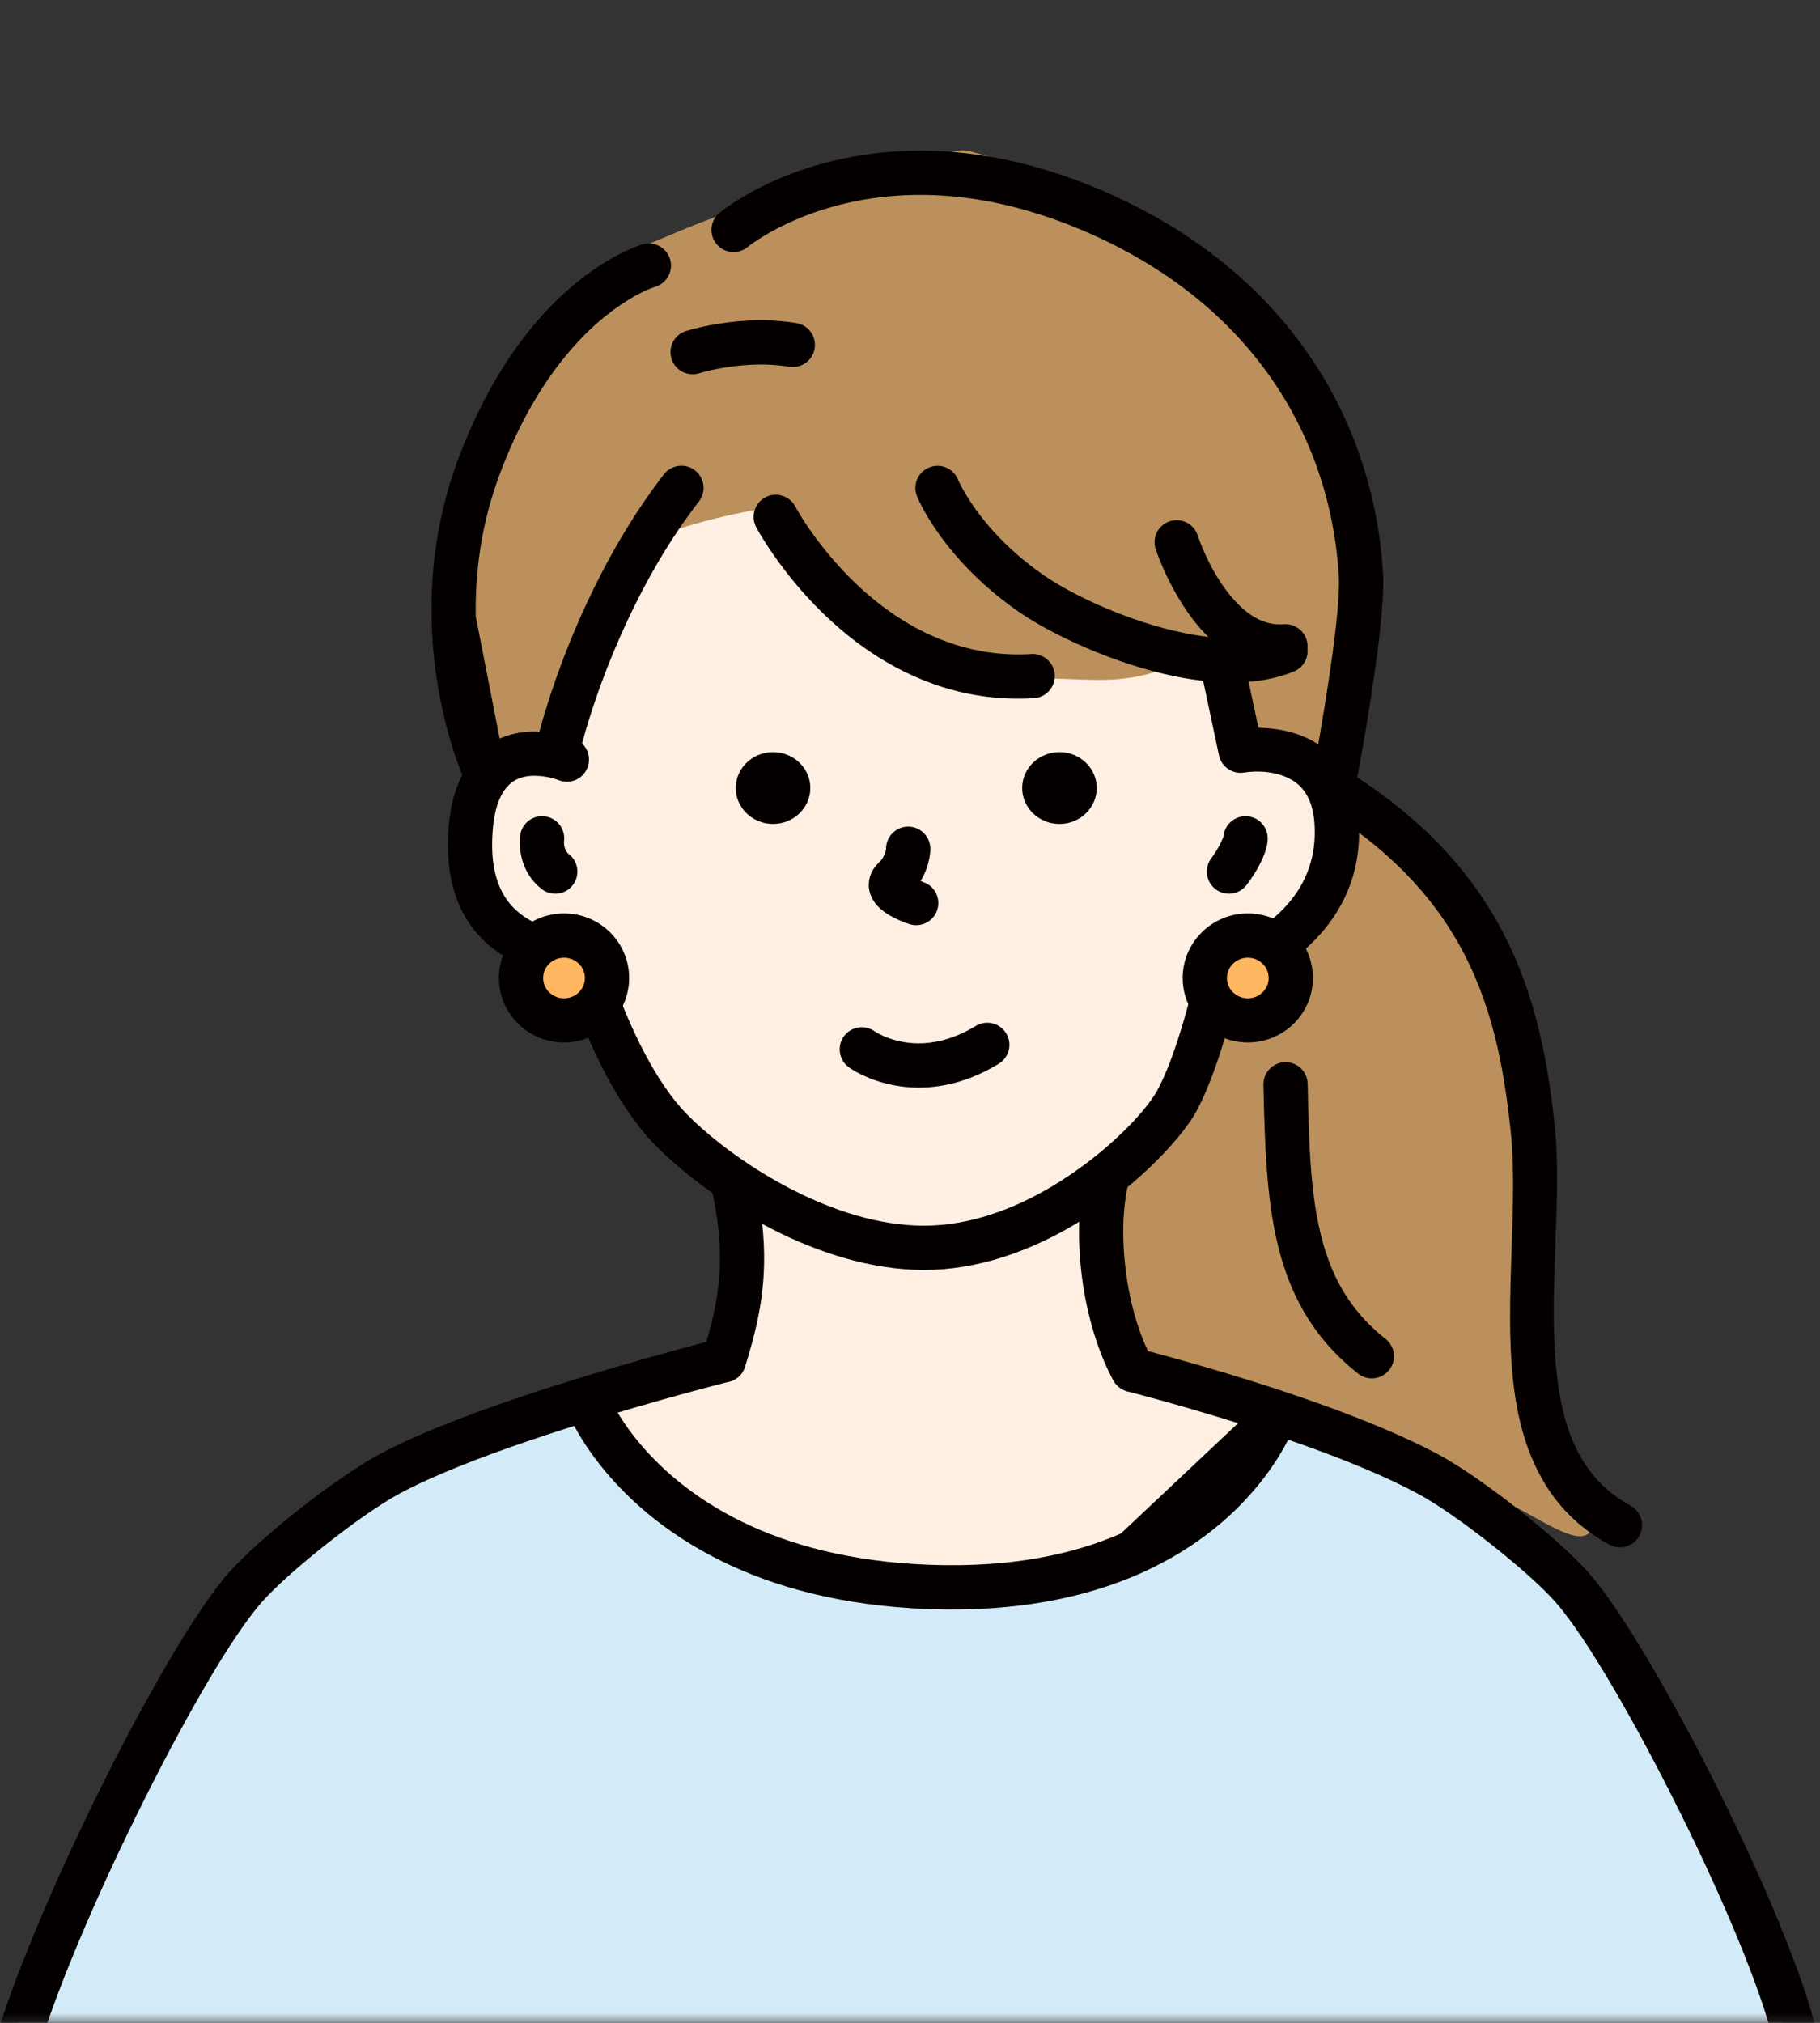 <svg width="90" height="100" viewBox="0 0 90 100" fill="none" xmlns="http://www.w3.org/2000/svg">
<rect x="0" y="0" width="90" height="100" fill="#333333" stroke="none"/>
<mask id="mask0_0_1" style="mask-type:alpha" maskUnits="userSpaceOnUse" x="-19" y="-20" width="110" height="120">
<rect x="-19" y="-20" width="109.714" height="120" fill="#D9D9D9"/>
</mask>
<g mask="url(#mask0_0_1)">
<path fill-rule="evenodd" clip-rule="evenodd" d="M74.109 75.593C72.753 74.289 63.802 69.938 63.802 69.938L60.635 74.322L54.118 77.933L41.532 78.342L36.105 76.24L32.192 73.338L28.44 69.019C28.44 69.019 25.065 70.566 24.297 70.914C20.624 72.583 16.236 74.009 13.213 77.047C12.015 78.253 8.753 82.394 6.445 86.9C2.937 93.751 0.336 101.503 0.336 101.503L88.706 101.181C88.706 101.181 84.81 92.583 83.596 89.299C82.385 86.016 77.863 79.198 74.107 75.588L74.109 75.593Z" fill="#D3EBF8"/>
<path fill-rule="evenodd" clip-rule="evenodd" d="M61.303 36.414L60.246 34.941L59.568 32.796C59.568 32.796 58.669 28.917 58.416 28.46C56.841 25.63 56.502 23.477 51.114 20.977C48.224 19.636 45.468 19.625 45.468 19.625C45.468 19.625 40.57 19.918 39.433 21.71C37.779 24.315 32.626 20.55 30.521 21.71C29.36 22.348 26.398 27.225 26.398 27.225L25.641 31.903L27.015 37.967L25.641 37.544L23.793 37.923L22.555 40.917L23.504 45.196L26.398 47.368L28.375 48.062L29.423 51.406L31.889 55.28L36.677 59.484L36.725 65.474L34.669 67.858L27.927 69.645L32.79 73.943L37.641 77.106L42.998 78.587L50.696 78.412L57.175 76.691L61.399 73.193L63.276 69.676L55.819 67.267L54.062 59.417C54.062 59.417 56.053 57.212 57.477 55.344C59.056 53.272 60.535 48.952 60.535 48.952L64.022 46.034L66.111 42.099L65.008 38.551L61.307 36.409L61.303 36.414Z" fill="#FFEFE2"/>
<path fill-rule="evenodd" clip-rule="evenodd" d="M75.784 65.393C76.357 60.968 75.966 55.646 75.644 53.754C75.113 50.635 73.57 47.491 73.231 45.634C72.971 44.208 68.478 40.82 67.369 39.726C66.083 38.459 67.172 36.633 66.811 34.262C66.28 30.779 66.503 26.584 66.024 25.096C65.645 23.915 63.74 18.118 62.178 16.535C60.131 14.459 59.595 14.308 58.151 13.133C56.708 11.959 55.48 10.981 53.317 9.539C51.753 8.498 49.349 7.848 47.986 7.483C46.623 7.118 45.156 8.881 42.084 9.362C39.768 9.725 39.606 9.137 35.96 10.504C33.271 11.51 33.416 11.534 31.696 12.21C30.307 12.757 26.659 16.817 24.476 20.822C22.85 23.803 22.995 27.485 22.463 30.895C22.152 32.892 24.108 39.89 24.108 39.89C24.108 39.89 24.795 37.129 27.063 37.958C27.063 37.958 29.942 29.375 30.909 27.691C31.878 26.006 38.241 25.055 38.241 25.055C38.241 25.055 42.231 31.473 45.132 32.024C48.957 32.755 50.036 33.518 52.462 33.559C53.687 33.581 55.542 33.807 57.331 33.142C59.206 32.446 59.877 32.547 59.877 32.547L61.133 36.79L63.495 37.333L65.105 38.658L65.794 42.688L60.065 50.081L58.525 55.239L54.159 59.89L54.478 63.608L55.655 68.014C55.655 68.014 66.558 70.42 69.432 72.015C71.313 73.058 72.908 73.999 74.419 74.311C75.285 74.491 77.536 76.239 78.385 75.904C79.299 75.545 78.208 74.438 77.234 72.159C76.349 70.083 75.596 66.883 75.791 65.387L75.784 65.393Z" fill="#BC905C"/>
<path fill-rule="evenodd" clip-rule="evenodd" d="M65.189 36.797C64.209 36.151 63.05 35.992 62.228 35.976L61.49 32.505C61.366 31.914 60.784 31.536 60.193 31.66C59.603 31.785 59.224 32.367 59.349 32.958L60.279 37.339C60.401 37.914 60.957 38.291 61.536 38.19C61.536 38.19 62.932 37.93 63.984 38.621C64.52 38.973 64.916 39.607 64.997 40.66C65.13 42.39 64.54 43.689 63.726 44.641C62.212 46.413 59.974 47.047 59.974 47.047C59.585 47.158 59.288 47.474 59.202 47.872C59.202 47.872 58.798 49.761 58.168 51.632C57.89 52.461 57.568 53.285 57.216 53.926C56.658 54.937 54.821 56.91 52.338 58.457C50.525 59.587 48.359 60.493 46.067 60.585C43.847 60.672 41.587 59.981 39.581 59.012C37.19 57.855 35.151 56.291 33.957 55.07C33.159 54.255 32.476 53.191 31.903 52.113C30.54 49.547 29.812 46.881 29.812 46.881C29.676 46.384 29.213 46.049 28.699 46.076C28.699 46.076 26.721 46.194 25.42 44.901C24.748 44.234 24.3 43.186 24.339 41.581C24.374 40.141 24.676 39.273 25.177 38.794C25.575 38.413 26.08 38.341 26.507 38.352C27.124 38.367 27.616 38.564 27.616 38.564C28.174 38.794 28.814 38.529 29.044 37.969C29.274 37.411 29.009 36.77 28.449 36.541L26.561 36.164C25.625 36.14 24.542 36.374 23.668 37.21C22.878 37.962 22.208 39.264 22.152 41.526C22.093 43.928 22.876 45.459 23.878 46.454C25.17 47.738 26.901 48.117 27.933 48.224C28.268 49.269 28.957 51.231 29.972 53.141C30.643 54.405 31.457 55.644 32.393 56.602C33.719 57.958 35.974 59.699 38.627 60.983C40.953 62.107 43.58 62.875 46.154 62.772C48.836 62.667 51.378 61.637 53.5 60.316C56.392 58.514 58.485 56.164 59.135 54.985C59.544 54.244 59.922 53.29 60.246 52.33C60.69 51.006 61.029 49.676 61.206 48.93C62.164 48.556 64.013 47.677 65.393 46.063C66.532 44.728 67.368 42.913 67.182 40.491C67.033 38.551 66.178 37.442 65.192 36.792L65.189 36.797Z" fill="#040000"/>
<path fill-rule="evenodd" clip-rule="evenodd" d="M27.892 46.25C26.719 46.25 25.766 47.191 25.766 48.346C25.766 49.501 26.719 50.441 27.892 50.441C29.064 50.441 30.018 49.503 30.018 48.346C30.018 47.188 29.064 46.25 27.892 46.25Z" fill="#FFB660"/>
<path fill-rule="evenodd" clip-rule="evenodd" d="M27.892 45.156C27.008 45.156 26.21 45.508 25.628 46.077C25.037 46.657 24.672 47.46 24.672 48.346C24.672 49.231 25.037 50.036 25.628 50.614C26.21 51.183 27.008 51.535 27.892 51.535C28.776 51.535 29.574 51.183 30.156 50.614C30.749 50.034 31.112 49.231 31.112 48.346C31.112 47.46 30.746 46.657 30.156 46.077C29.574 45.508 28.776 45.156 27.892 45.156ZM28.625 49.054C28.436 49.238 28.178 49.352 27.892 49.352C27.605 49.352 27.347 49.238 27.159 49.054C26.975 48.875 26.859 48.626 26.859 48.348C26.859 48.07 26.975 47.823 27.159 47.641C27.347 47.457 27.605 47.344 27.892 47.344C28.178 47.344 28.436 47.457 28.625 47.641C28.808 47.821 28.924 48.07 28.924 48.348C28.924 48.626 28.808 48.873 28.625 49.054Z" fill="#040000"/>
<path fill-rule="evenodd" clip-rule="evenodd" d="M61.704 46.25C60.532 46.25 59.578 47.191 59.578 48.346C59.578 49.501 60.532 50.441 61.704 50.441C62.877 50.441 63.831 49.503 63.831 48.346C63.831 47.188 62.879 46.25 61.704 46.25Z" fill="#FFB660"/>
<path fill-rule="evenodd" clip-rule="evenodd" d="M61.704 45.156C60.821 45.156 60.022 45.508 59.44 46.077C58.85 46.657 58.484 47.46 58.484 48.346C58.484 49.231 58.85 50.036 59.44 50.614C60.022 51.183 60.821 51.535 61.704 51.535C62.588 51.535 63.386 51.183 63.968 50.614C64.559 50.034 64.924 49.231 64.924 48.346C64.924 47.46 64.559 46.657 63.968 46.077C63.386 45.508 62.588 45.156 61.704 45.156ZM62.437 49.054C62.249 49.238 61.991 49.352 61.704 49.352C61.418 49.352 61.16 49.238 60.971 49.054C60.788 48.875 60.672 48.626 60.672 48.348C60.672 48.07 60.788 47.823 60.971 47.641C61.16 47.457 61.418 47.344 61.704 47.344C61.991 47.344 62.249 47.457 62.437 47.641C62.621 47.821 62.737 48.07 62.737 48.348C62.737 48.626 62.621 48.873 62.437 49.054Z" fill="#040000"/>
<path fill-rule="evenodd" clip-rule="evenodd" d="M45.639 43.602L45.528 43.547C45.593 43.44 45.65 43.333 45.699 43.228C46.022 42.537 46.005 41.953 46.005 41.953C46 41.349 45.508 40.861 44.904 40.863C44.301 40.868 43.813 41.36 43.815 41.964C43.815 41.964 43.802 42.114 43.715 42.298C43.662 42.408 43.586 42.526 43.469 42.635C43.172 42.913 43.041 43.206 42.988 43.471C42.914 43.853 42.99 44.228 43.227 44.575C43.395 44.823 43.675 45.068 43.999 45.256C44.452 45.52 44.977 45.687 44.977 45.687C45.552 45.868 46.169 45.549 46.35 44.974C46.532 44.398 46.213 43.781 45.637 43.6L45.639 43.602Z" fill="#040000"/>
<path fill-rule="evenodd" clip-rule="evenodd" d="M38.227 37.18C37.21 37.18 36.383 37.976 36.383 38.956C36.383 39.936 37.21 40.732 38.227 40.732C39.244 40.732 40.071 39.936 40.071 38.956C40.071 37.976 39.244 37.18 38.227 37.18Z" fill="#040000"/>
<path fill-rule="evenodd" clip-rule="evenodd" d="M52.391 37.18C51.374 37.18 50.547 37.976 50.547 38.956C50.547 39.936 51.374 40.732 52.391 40.732C53.408 40.732 54.235 39.936 54.235 38.956C54.235 37.976 53.408 37.18 52.391 37.18Z" fill="#040000"/>
<path fill-rule="evenodd" clip-rule="evenodd" d="M48.255 50.717C47.304 51.296 46.433 51.53 45.683 51.572C44.215 51.653 43.261 50.99 43.261 50.99C42.773 50.636 42.089 50.743 41.732 51.231C41.378 51.718 41.485 52.403 41.973 52.76C41.973 52.76 43.471 53.884 45.801 53.757C46.844 53.7 48.067 53.392 49.391 52.587C49.907 52.272 50.071 51.598 49.756 51.084C49.441 50.568 48.767 50.404 48.253 50.719L48.255 50.717Z" fill="#040000"/>
<path fill-rule="evenodd" clip-rule="evenodd" d="M36.043 57.558C35.453 57.688 35.079 58.272 35.208 58.862C35.549 60.424 35.648 61.723 35.58 62.904C35.496 64.324 35.171 65.578 34.753 66.916C34.573 67.494 34.895 68.106 35.47 68.288C36.048 68.467 36.66 68.146 36.842 67.57C37.314 66.059 37.669 64.641 37.763 63.036C37.842 61.68 37.736 60.19 37.345 58.396C37.216 57.806 36.632 57.432 36.041 57.561L36.043 57.558Z" fill="#040000"/>
<path fill-rule="evenodd" clip-rule="evenodd" d="M34.364 23.251C33.886 22.882 33.199 22.971 32.829 23.45C31.217 25.544 29.963 27.782 29.014 29.82C27.216 33.679 26.512 36.807 26.512 36.807C26.378 37.395 26.748 37.981 27.338 38.115C27.927 38.248 28.513 37.879 28.647 37.288C28.647 37.288 29.311 34.359 30.998 30.743C31.886 28.838 33.054 26.742 34.564 24.787C34.933 24.308 34.844 23.621 34.364 23.251Z" fill="#040000"/>
<path fill-rule="evenodd" clip-rule="evenodd" d="M50.998 32.334C48.279 32.496 46.022 31.601 44.243 30.402C41.012 28.224 39.328 25.041 39.328 25.041C39.046 24.507 38.383 24.301 37.849 24.584C37.316 24.866 37.11 25.529 37.392 26.062C37.392 26.062 39.317 29.72 43.02 32.216C45.155 33.655 47.868 34.711 51.129 34.517C51.733 34.482 52.192 33.961 52.157 33.36C52.122 32.756 51.602 32.297 51 32.331L50.998 32.334Z" fill="#040000"/>
<path fill-rule="evenodd" clip-rule="evenodd" d="M63.148 31.169C61.86 31.703 60.222 31.627 58.577 31.296C55.838 30.745 53.082 29.439 51.682 28.483C50.634 27.766 49.809 27.013 49.175 26.32C47.861 24.881 47.375 23.713 47.375 23.713C47.15 23.153 46.511 22.881 45.951 23.107C45.391 23.332 45.12 23.971 45.345 24.531C45.345 24.531 45.925 26.005 47.561 27.797C48.294 28.597 49.241 29.465 50.448 30.292C52.012 31.36 55.086 32.828 58.146 33.444C60.248 33.869 62.341 33.878 63.988 33.193C64.546 32.961 64.811 32.32 64.579 31.762C64.347 31.204 63.706 30.94 63.148 31.172V31.169Z" fill="#040000"/>
<path fill-rule="evenodd" clip-rule="evenodd" d="M80.635 74.436C78.264 73.146 77.371 70.882 77.03 68.305C76.492 64.247 77.275 59.439 76.884 55.688C76.514 52.142 75.823 48.708 74.011 45.523C72.566 42.979 70.411 40.586 67.121 38.431C67.331 37.285 67.742 34.973 68.04 32.794C68.287 30.996 68.451 29.285 68.392 28.332C68.129 24.068 66.688 20.013 64.022 16.579C61.648 13.521 58.301 10.95 53.935 9.185C50.387 7.75 47.272 7.35 44.669 7.464C38.877 7.717 35.572 10.528 35.572 10.528C35.108 10.915 35.047 11.607 35.436 12.07C35.823 12.534 36.514 12.595 36.978 12.206C36.978 12.206 39.82 9.868 44.766 9.651C47.11 9.548 49.917 9.922 53.115 11.215C57.083 12.821 60.134 15.141 62.291 17.922C64.682 21.004 65.971 24.644 66.204 28.467C66.257 29.329 66.091 30.873 65.868 32.497C65.456 35.495 64.831 38.751 64.831 38.751C64.746 39.197 64.945 39.65 65.33 39.888C68.609 41.916 70.724 44.175 72.104 46.605C73.76 49.521 74.364 52.671 74.703 55.917C75.171 60.397 74.022 66.358 75.309 70.82C75.98 73.146 77.26 75.097 79.583 76.361C80.114 76.65 80.779 76.453 81.068 75.924C81.357 75.394 81.16 74.727 80.631 74.439L80.635 74.436Z" fill="#040000"/>
<path fill-rule="evenodd" clip-rule="evenodd" d="M63.484 30.861C62.408 30.942 61.581 30.299 60.942 29.562C59.789 28.226 59.229 26.476 59.229 26.476C59.046 25.9 58.429 25.583 57.853 25.767C57.278 25.951 56.961 26.568 57.147 27.143C57.147 27.143 58.063 29.96 59.936 31.658C60.929 32.557 62.172 33.152 63.646 33.042C64.247 32.999 64.7 32.471 64.656 31.87C64.613 31.268 64.085 30.816 63.484 30.859V30.861Z" fill="#040000"/>
<path fill-rule="evenodd" clip-rule="evenodd" d="M68.516 66.191C67.009 64.996 66.119 63.592 65.581 61.964C64.804 59.613 64.734 56.828 64.664 53.578C64.651 52.974 64.15 52.495 63.547 52.508C62.943 52.521 62.464 53.022 62.477 53.626C62.551 57.126 62.667 60.12 63.503 62.651C64.172 64.677 65.283 66.422 67.158 67.905C67.63 68.279 68.32 68.201 68.696 67.726C69.07 67.254 68.991 66.565 68.516 66.188V66.191Z" fill="#040000"/>
<path fill-rule="evenodd" clip-rule="evenodd" d="M31.799 12.075C31.799 12.075 29.529 12.668 26.976 15.411C25.524 16.973 23.96 19.259 22.698 22.584C21.623 25.417 21.3 28.14 21.339 30.507C21.42 35.157 22.914 38.425 22.914 38.425C23.163 38.974 23.813 39.219 24.362 38.97C24.911 38.721 25.156 38.071 24.907 37.522L23.526 30.47C23.489 28.346 23.78 25.9 24.743 23.358C25.644 20.978 26.711 19.185 27.77 17.844C30.124 14.86 32.381 14.184 32.381 14.184C32.963 14.022 33.304 13.418 33.142 12.837C32.981 12.255 32.377 11.914 31.795 12.075H31.799Z" fill="#040000"/>
<path fill-rule="evenodd" clip-rule="evenodd" d="M55.689 62.954C55.47 61.353 55.501 59.761 55.79 58.533C55.928 57.945 55.565 57.357 54.976 57.217C54.388 57.079 53.799 57.442 53.659 58.03C53.318 59.481 53.263 61.36 53.519 63.25C53.76 65.015 54.272 66.787 55.046 68.233C55.333 68.764 55.995 68.965 56.527 68.679C57.059 68.392 57.26 67.73 56.973 67.198C56.315 65.969 55.89 64.457 55.687 62.956L55.689 62.954Z" fill="#040000"/>
<path fill-rule="evenodd" clip-rule="evenodd" d="M35.529 66.184C35.529 66.184 30.34 67.488 25.375 69.181C22.89 70.03 20.46 70.975 18.738 71.905C17.673 72.48 16.207 73.501 14.825 74.588C13.381 75.724 12.027 76.933 11.29 77.773C9.678 79.611 7.149 83.984 4.826 88.695C2.801 92.808 0.926 97.174 -0.058 100.293C-0.24 100.868 0.079 101.485 0.657 101.667C1.232 101.848 1.849 101.529 2.028 100.952C2.986 97.913 4.815 93.665 6.788 89.662C9.006 85.163 11.393 80.972 12.933 79.217C13.609 78.447 14.853 77.349 16.174 76.308C17.448 75.306 18.791 74.359 19.773 73.829C21.407 72.948 23.717 72.055 26.077 71.251C30.959 69.586 36.058 68.304 36.058 68.304C36.645 68.157 37.001 67.562 36.852 66.976C36.706 66.39 36.111 66.034 35.525 66.182L35.529 66.184Z" fill="#040000"/>
<path fill-rule="evenodd" clip-rule="evenodd" d="M85.063 88.661C82.744 83.984 80.156 79.568 78.582 77.774C77.844 76.934 76.49 75.724 75.047 74.589C73.664 73.5 72.199 72.478 71.133 71.905C69.486 71.017 67.391 70.162 65.291 69.411C60.802 67.806 56.307 66.671 56.307 66.671C55.721 66.522 55.126 66.878 54.979 67.465C54.83 68.051 55.187 68.646 55.773 68.792C55.773 68.792 60.168 69.901 64.556 71.472C66.546 72.185 68.535 72.99 70.097 73.832C71.079 74.362 72.422 75.309 73.695 76.311C75.016 77.35 76.263 78.45 76.937 79.22C78.442 80.935 80.887 85.17 83.101 89.636C85.157 93.784 87.012 98.135 87.697 100.889C87.843 101.475 88.436 101.831 89.022 101.687C89.608 101.54 89.965 100.948 89.821 100.361C89.11 97.498 87.198 92.972 85.063 88.665V88.661Z" fill="#040000"/>
<path fill-rule="evenodd" clip-rule="evenodd" d="M63.4 68.947C62.829 68.748 62.205 69.049 62.006 69.618L55.429 75.811C53.09 76.835 50.008 77.504 45.981 77.357C42.046 77.213 39.01 76.36 36.697 75.231C31.629 72.762 30.105 69.004 30.105 69.004C29.884 68.441 29.247 68.164 28.687 68.385C28.125 68.605 27.847 69.242 28.068 69.804C28.068 69.804 29.785 74.297 35.737 77.2C38.27 78.436 41.591 79.387 45.9 79.547C50.336 79.709 53.729 78.945 56.306 77.819C62.452 75.131 64.071 70.342 64.071 70.342C64.27 69.771 63.968 69.148 63.4 68.949V68.947Z" fill="#040000"/>
<path fill-rule="evenodd" clip-rule="evenodd" d="M28.132 42.227C28.036 42.151 27.979 42.059 27.946 41.969C27.874 41.775 27.89 41.6 27.89 41.6C27.977 41.002 27.561 40.447 26.964 40.359C26.367 40.272 25.811 40.687 25.724 41.285C25.724 41.285 25.615 41.976 25.897 42.733C26.054 43.153 26.326 43.59 26.785 43.949C27.26 44.321 27.949 44.238 28.32 43.761C28.692 43.286 28.609 42.597 28.132 42.225V42.227Z" fill="#040000"/>
<path fill-rule="evenodd" clip-rule="evenodd" d="M61.575 40.348C60.997 40.359 60.532 40.814 60.501 41.38V41.365C60.501 41.365 60.304 41.89 59.897 42.432C59.536 42.916 59.635 43.603 60.118 43.964C60.602 44.325 61.288 44.226 61.649 43.743C62.076 43.174 62.312 42.726 62.45 42.404C62.728 41.752 62.686 41.422 62.686 41.422C62.675 40.818 62.176 40.337 61.573 40.348H61.575Z" fill="#040000"/>
<path fill-rule="evenodd" clip-rule="evenodd" d="M39.383 15.972C38.414 15.81 37.456 15.806 36.623 15.873C35.055 15.998 33.917 16.366 33.917 16.366C33.342 16.549 33.025 17.166 33.208 17.741C33.392 18.317 34.009 18.634 34.584 18.45C34.584 18.45 35.516 18.155 36.796 18.054C37.469 18.002 38.242 18 39.027 18.131C39.622 18.229 40.186 17.827 40.285 17.23C40.383 16.635 39.981 16.07 39.383 15.972Z" fill="#040000"/>
</g>
</svg>
